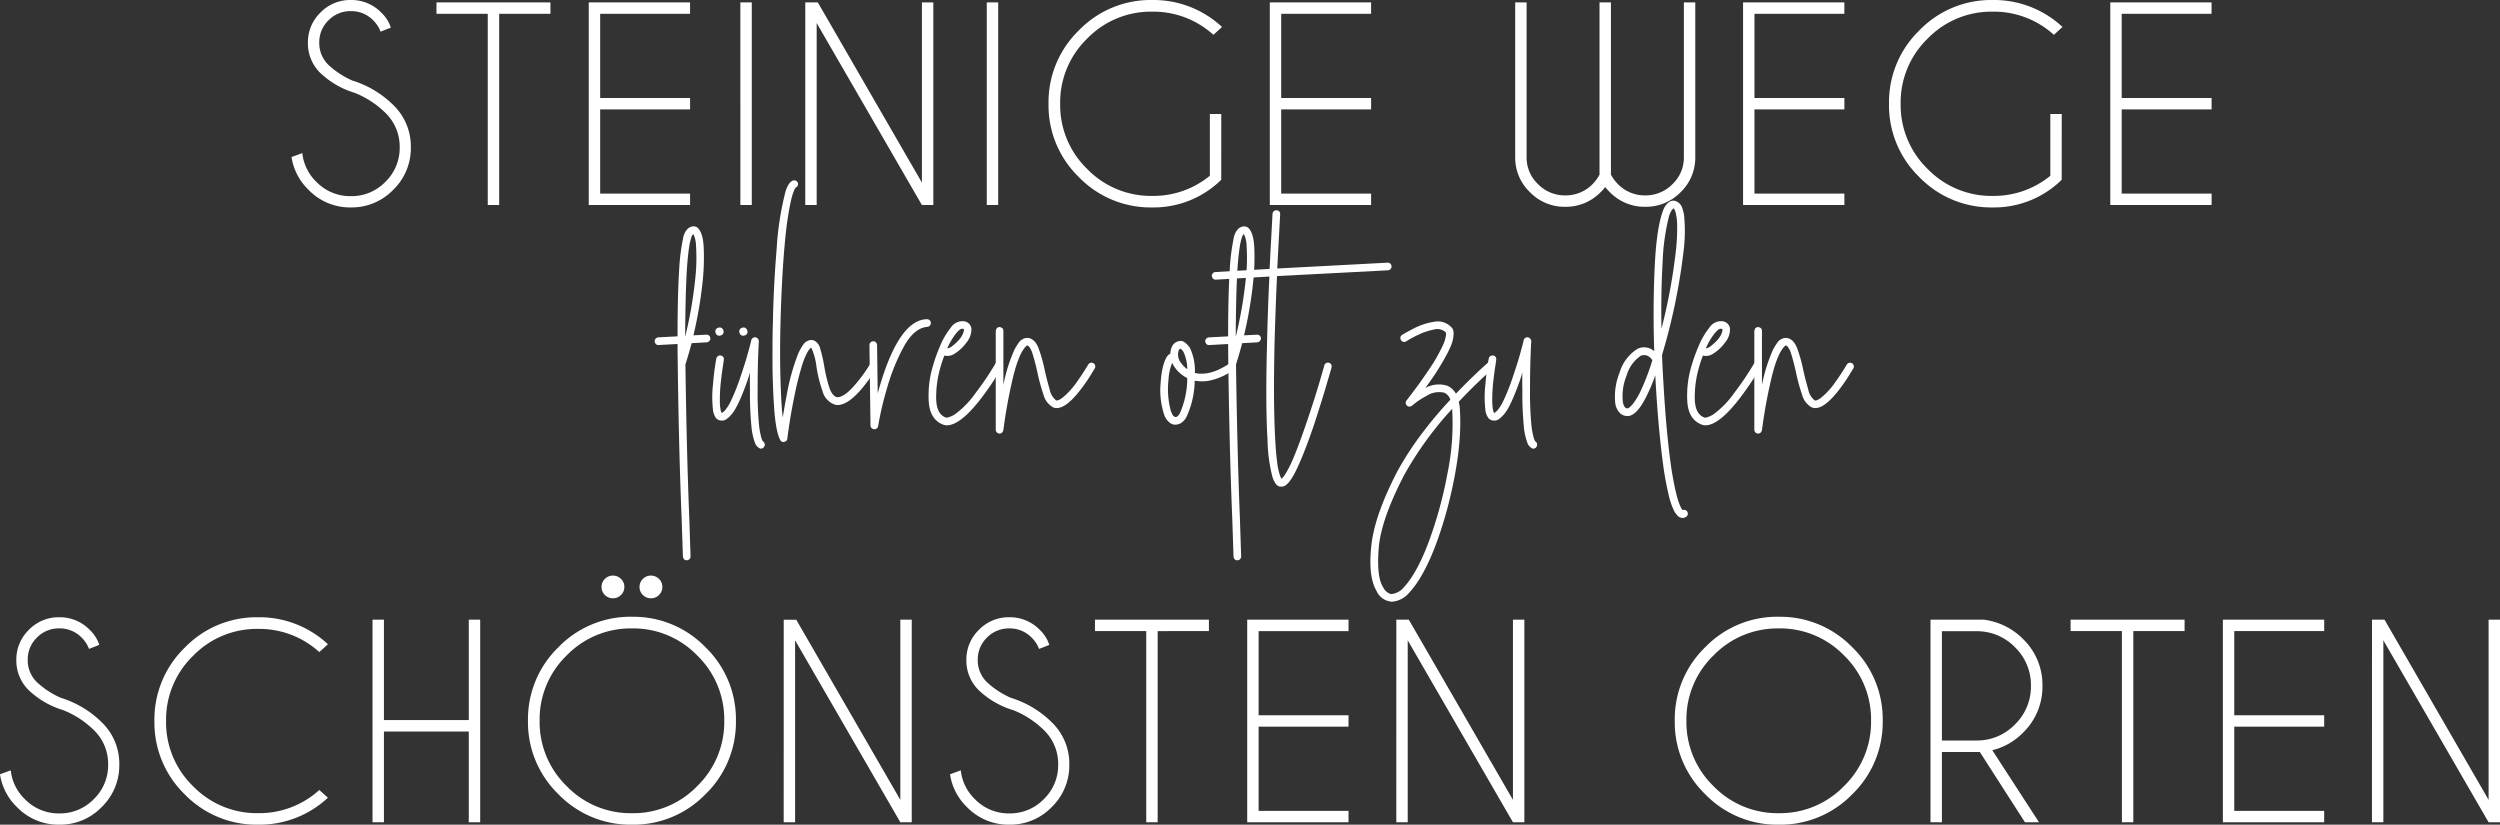 <svg xmlns="http://www.w3.org/2000/svg" xmlns:xlink="http://www.w3.org/1999/xlink" width="481.973" height="158.99" viewBox="0 0 481.973 158.99">
  <rect x="0" y="0" width="481.973" height="158.99" fill="#333333" stroke="none"/>
  <defs>
    <clipPath id="clip-path">
      <rect id="Rechteck_94" data-name="Rechteck 94" width="231.197" height="81.234" transform="translate(0 0)" fill="#fff"/>
    </clipPath>
  </defs>
  <g id="Gruppe_479" data-name="Gruppe 479" transform="translate(-152.793 -5513.863)">
    <path id="Pfad_627" data-name="Pfad 627" d="M-173.838-21.631a16.548,16.548,0,0,1-6.592-3.809,7.979,7.979,0,0,1-2.417-5.859,7.935,7.935,0,0,1,2.417-5.8,7.959,7.959,0,0,1,5.859-2.429,8.032,8.032,0,0,1,5.859,2.417,6.931,6.931,0,0,1,1.855,2.905l-1.978.781a6.053,6.053,0,0,0-1.44-2.2,5.9,5.9,0,0,0-4.3-1.758,5.876,5.876,0,0,0-4.3,1.77,5.844,5.844,0,0,0-1.782,4.309,5.856,5.856,0,0,0,1.782,4.3,16.357,16.357,0,0,0,4.59,3,19.359,19.359,0,0,1,7.886,4.712A11.067,11.067,0,0,1-163-11.133a11.176,11.176,0,0,1-3.394,8.2A11.147,11.147,0,0,1-174.57.464a11.107,11.107,0,0,1-8.179-3.418A11.047,11.047,0,0,1-186-9.253l2.075-.757a9.022,9.022,0,0,0,2.71,5.542,9.053,9.053,0,0,0,6.641,2.759,9.081,9.081,0,0,0,6.665-2.759,9.081,9.081,0,0,0,2.759-6.665,9.053,9.053,0,0,0-2.759-6.641A17.826,17.826,0,0,0-173.838-21.631Zm27.866-15.234V0h-2.2V-36.865h-9.888v-2.2h21.973v2.2Zm36.8-2.2v2.2H-126.5V-20.63h17.334v2.2H-126.5V-2.2h17.334V0H-128.7V-39.062Zm11.9,0V0h-2.2V-39.062Zm10.313,0h2.417L-64.473-4.321V-39.062h2.2V0h-2.2L-84.761-35.083V0h-2.2Zm37.192,0V0h-2.2V-39.062Zm43,34.2A18.581,18.581,0,0,1-20.068.464,19.272,19.272,0,0,1-34.216-5.383a19.272,19.272,0,0,1-5.847-14.148,19.284,19.284,0,0,1,5.847-14.136,19.252,19.252,0,0,1,14.148-5.859,19.332,19.332,0,0,1,13.452,5.2l-1.66,1.514A17.19,17.19,0,0,0-20.068-37.28a17.1,17.1,0,0,0-12.549,5.2,17.1,17.1,0,0,0-5.2,12.549,17.129,17.129,0,0,0,5.2,12.573,17.1,17.1,0,0,0,12.549,5.2A17.178,17.178,0,0,0-8.96-5.64V-17.554h2.2Zm28.892-34.2v2.2H4.795V-20.63H22.129v2.2H4.795V-2.2H22.129V0H2.6V-39.062Zm44.038,33.2v-33.2h2.2v33.2a7.935,7.935,0,0,0,1.392,1.88A7.26,7.26,0,0,0,74.98-1.855a7.237,7.237,0,0,0,5.237-2.161,7.025,7.025,0,0,0,2.209-5.212V-39.062h2.2V-9.033A9.193,9.193,0,0,1,81.816-2.49,9.315,9.315,0,0,1,74.98.342a9.327,9.327,0,0,1-6.812-2.808,8.505,8.505,0,0,1-.9-1,8.505,8.505,0,0,1-.9,1A9.327,9.327,0,0,1,59.551.342,9.235,9.235,0,0,1,52.739-2.49a9.151,9.151,0,0,1-2.832-6.543V-39.062h2.2V-9.229a7.025,7.025,0,0,0,2.209,5.212,7.237,7.237,0,0,0,5.237,2.161,7.26,7.26,0,0,0,5.225-2.124A7.935,7.935,0,0,0,66.167-5.859Zm47.2-33.2v2.2H96.035V-20.63h17.334v2.2H96.035V-2.2h17.334V0H93.838V-39.062Zm41.9,34.2A18.581,18.581,0,0,1,141.968.464,19.272,19.272,0,0,1,127.82-5.383a19.272,19.272,0,0,1-5.847-14.148,19.284,19.284,0,0,1,5.847-14.136,19.252,19.252,0,0,1,14.148-5.859,19.332,19.332,0,0,1,13.452,5.2l-1.66,1.514a17.19,17.19,0,0,0-11.792-4.468,17.1,17.1,0,0,0-12.549,5.2,17.1,17.1,0,0,0-5.2,12.549,17.129,17.129,0,0,0,5.2,12.573,17.1,17.1,0,0,0,12.549,5.2A17.178,17.178,0,0,0,153.076-5.64V-17.554h2.2Zm28.892-34.2v2.2H166.831V-20.63h17.334v2.2H166.831V-2.2h17.334V0H164.634V-39.062Z" transform="translate(395 5553.39)" fill="#fff"/>
    <path id="Pfad_628" data-name="Pfad 628" d="M-230.049-21.631a16.548,16.548,0,0,1-6.592-3.809,7.979,7.979,0,0,1-2.417-5.859,7.935,7.935,0,0,1,2.417-5.8,7.959,7.959,0,0,1,5.859-2.429,8.032,8.032,0,0,1,5.859,2.417,6.931,6.931,0,0,1,1.855,2.905l-1.978.781a6.053,6.053,0,0,0-1.44-2.2,5.9,5.9,0,0,0-4.3-1.758,5.876,5.876,0,0,0-4.3,1.77A5.844,5.844,0,0,0-236.86-31.3a5.856,5.856,0,0,0,1.782,4.3,16.357,16.357,0,0,0,4.59,3,19.359,19.359,0,0,1,7.886,4.712,11.067,11.067,0,0,1,3.394,8.154,11.176,11.176,0,0,1-3.394,8.2A11.147,11.147,0,0,1-230.781.464a11.107,11.107,0,0,1-8.179-3.418,11.047,11.047,0,0,1-3.247-6.3l2.075-.757a9.022,9.022,0,0,0,2.71,5.542,9.053,9.053,0,0,0,6.641,2.759,9.081,9.081,0,0,0,6.665-2.759,9.081,9.081,0,0,0,2.759-6.665,9.053,9.053,0,0,0-2.759-6.641A17.826,17.826,0,0,0-230.049-21.631Zm49.4,15.405,1.66,1.489a19.332,19.332,0,0,1-13.452,5.2,19.272,19.272,0,0,1-14.148-5.847,19.272,19.272,0,0,1-5.847-14.148,19.284,19.284,0,0,1,5.847-14.136,19.252,19.252,0,0,1,14.148-5.859,19.332,19.332,0,0,1,13.452,5.2l-1.66,1.514a17.19,17.19,0,0,0-11.792-4.468,17.1,17.1,0,0,0-12.549,5.2,17.1,17.1,0,0,0-5.2,12.549,17.129,17.129,0,0,0,5.2,12.573,17.1,17.1,0,0,0,12.549,5.2A17.19,17.19,0,0,0-180.649-6.226ZM-168.188-17.5V0h-2.2V-39.062h2.2V-19.7h16.357v-19.36h2.2V0h-2.2V-17.5Zm47.813-22.119A19.312,19.312,0,0,1-106.2-33.752a19.312,19.312,0,0,1,5.872,14.172A19.312,19.312,0,0,1-106.2-5.408,19.312,19.312,0,0,1-120.376.464a19.312,19.312,0,0,1-14.172-5.872A19.312,19.312,0,0,1-140.42-19.58a19.312,19.312,0,0,1,5.872-14.172A19.312,19.312,0,0,1-120.376-39.624Zm0,2.246a17.149,17.149,0,0,0-12.585,5.212,17.149,17.149,0,0,0-5.212,12.585,17.189,17.189,0,0,0,5.212,12.6,17.129,17.129,0,0,0,12.585,5.225,17.129,17.129,0,0,0,12.585-5.225,17.189,17.189,0,0,0,5.212-12.6,17.149,17.149,0,0,0-5.212-12.585A17.149,17.149,0,0,0-120.376-37.378Zm-3.662-10.181a2.135,2.135,0,0,1,1.55.635,2.075,2.075,0,0,1,.647,1.538,2.1,2.1,0,0,1-.647,1.563,2.135,2.135,0,0,1-1.55.635,2.135,2.135,0,0,1-1.55-.635,2.1,2.1,0,0,1-.647-1.562,2.075,2.075,0,0,1,.647-1.538A2.135,2.135,0,0,1-124.038-47.559Zm7.324,0a2.135,2.135,0,0,1,1.55.635,2.075,2.075,0,0,1,.647,1.538,2.1,2.1,0,0,1-.647,1.563,2.135,2.135,0,0,1-1.55.635,2.135,2.135,0,0,1-1.55-.635,2.1,2.1,0,0,1-.647-1.562,2.075,2.075,0,0,1,.647-1.538A2.135,2.135,0,0,1-116.714-47.559Zm25.6,8.5H-88.7L-68.633-4.321V-39.062h2.2V0h-2.2L-88.921-35.083V0h-2.2Zm44.224,17.432a16.548,16.548,0,0,1-6.592-3.809A7.979,7.979,0,0,1-55.9-31.3a7.935,7.935,0,0,1,2.417-5.8,7.959,7.959,0,0,1,5.859-2.429,8.032,8.032,0,0,1,5.859,2.417A6.931,6.931,0,0,1-39.912-34.2l-1.978.781a6.053,6.053,0,0,0-1.44-2.2,5.9,5.9,0,0,0-4.3-1.758,5.876,5.876,0,0,0-4.3,1.77A5.844,5.844,0,0,0-53.706-31.3,5.856,5.856,0,0,0-51.924-27a16.357,16.357,0,0,0,4.59,3,19.359,19.359,0,0,1,7.886,4.712,11.067,11.067,0,0,1,3.394,8.154,11.176,11.176,0,0,1-3.394,8.2A11.147,11.147,0,0,1-47.627.464a11.107,11.107,0,0,1-8.179-3.418,11.047,11.047,0,0,1-3.247-6.3l2.075-.757a9.022,9.022,0,0,0,2.71,5.542,9.053,9.053,0,0,0,6.641,2.759,9.081,9.081,0,0,0,6.665-2.759A9.081,9.081,0,0,0-38.2-11.133a9.053,9.053,0,0,0-2.759-6.641A17.826,17.826,0,0,0-46.895-21.631Zm27.866-15.234V0h-2.2V-36.865h-9.888v-2.2H-9.141v2.2Zm36.8-2.2v2.2H.439V-20.63H17.773v2.2H.439V-2.2H17.773V0H-1.758V-39.062Zm9.214,0H29.4L49.473-4.321V-39.062h2.2V0h-2.2L29.185-35.083V0h-2.2Zm73.726-.562a19.312,19.312,0,0,1,14.172,5.872,19.312,19.312,0,0,1,5.872,14.172,19.312,19.312,0,0,1-5.872,14.172A19.312,19.312,0,0,1,100.713.464,19.312,19.312,0,0,1,86.541-5.408,19.312,19.312,0,0,1,80.669-19.58a19.312,19.312,0,0,1,5.872-14.172A19.312,19.312,0,0,1,100.713-39.624Zm0,2.246a17.149,17.149,0,0,0-12.585,5.212A17.149,17.149,0,0,0,82.915-19.58a17.189,17.189,0,0,0,5.212,12.6,17.129,17.129,0,0,0,12.585,5.225A17.129,17.129,0,0,0,113.3-6.982a17.189,17.189,0,0,0,5.212-12.6A17.149,17.149,0,0,0,113.3-32.166,17.149,17.149,0,0,0,100.713-37.378Zm31.455.537v21.069h6.641a10.134,10.134,0,0,0,7.434-3.088,10.163,10.163,0,0,0,3.088-7.458,10.122,10.122,0,0,0-3.088-7.446,10.154,10.154,0,0,0-7.434-3.076Zm7.3,23.267q-.317.024-.659.024h-6.641V0h-2.2V-39.062h10.254a12.922,12.922,0,0,1,7.593,3.735,12.277,12.277,0,0,1,3.735,9.009,12.306,12.306,0,0,1-3.735,9.033,12.384,12.384,0,0,1-5.933,3.394L150.894,0h-2.71Zm29.6-23.291V0h-2.2V-36.865h-9.888v-2.2h21.973v2.2Zm36.8-2.2v2.2H188.535V-20.63h17.334v2.2H188.535V-2.2h17.334V0H186.338V-39.062Zm9.214,0H217.5L237.568-4.321V-39.062h2.2V0h-2.2L217.28-35.083V0h-2.2Z" transform="translate(395 5672.39)" fill="#fff"/>
    <g id="Gruppe_335" data-name="Gruppe 335" transform="translate(279 5548.636)" style="isolation: isolate">
      <g id="Gruppe_334" data-name="Gruppe 334" clip-path="url(#clip-path)">
        <path id="Pfad_596" data-name="Pfad 596" d="M9.946,29.752a.733.733,0,0,1,.8.676.783.783,0,0,1-.717.8l-2.9.16q-.56,2.109-1.194,4.1Q6.166,52.35,6.684,65.2q.158,4.854.238,7.281a.73.73,0,0,1-.715.756H6.166q-.6,0-.715-.716-.08-2.427-.24-7.241-.6-14.56-.794-33.18v-.557l-3.621.2H.717c-.372,0-.61-.225-.717-.676a.77.77,0,0,1,.676-.8l3.741-.2q0-8.037.317-12.891a38.869,38.869,0,0,1,.736-5.928,3.505,3.505,0,0,1,.856-1.869A1.753,1.753,0,0,1,7.5,8.865a1.325,1.325,0,0,1,.7.2q1.115.917,1.255,3.82a44.141,44.141,0,0,1-.139,6.007A80.766,80.766,0,0,1,7.479,29.872ZM6.207,17.26q-.28,4.813-.319,12.731h.04a81.894,81.894,0,0,0,1.91-11.1A36.587,36.587,0,0,0,7.977,12.6a5.46,5.46,0,0,0-.5-2.228.659.659,0,0,0-.159.119,1.651,1.651,0,0,0-.238.5,10.946,10.946,0,0,0-.438,1.949Q6.406,14.4,6.207,17.26" fill="#fff"/>
        <path id="Pfad_597" data-name="Pfad 597" d="M20.131,51.594a1.918,1.918,0,0,1-.8-1.034,12.254,12.254,0,0,1-.676-3.183,66.716,66.716,0,0,1-.278-6.843q-.041-1.83,0-3.5-.2.715-.438,1.432-1.751,4.974-2.964,6.465T12.97,46.3a1.4,1.4,0,0,1-1.114-.438,3.373,3.373,0,0,1-.617-1.69,21.88,21.88,0,0,1,.02-4.914q.161-1.948.378-3.362t.259-1.532a.725.725,0,0,1,.835-.6.69.69,0,0,1,.6.835q0,.12-.219,1.551t-.418,3.382a30.552,30.552,0,0,0-.119,3.2,8.365,8.365,0,0,0,.159,1.591c.08.306.146.471.2.5.1,0,.312-.153.617-.458a8.31,8.31,0,0,0,1.193-1.929,39.92,39.92,0,0,0,1.771-4.456q.954-2.784,1.531-4.894t.577-2.268a.748.748,0,0,1,.836-.556.8.8,0,0,1,.636.8q-.039.161-.139,2.884t-.1,6.386a64.2,64.2,0,0,0,.239,6.485,15.683,15.683,0,0,0,.478,2.825c.159.45.264.676.318.676a.742.742,0,0,1,.239,1,.723.723,0,0,1-.637.4.712.712,0,0,1-.358-.12M11.7,29.155q.119.8.8.8.795-.119.8-.8-.12-.8-.8-.8c-.531.079-.8.345-.8.8m4.615,0q.119.8.8.8.8-.119.8-.8-.159-.8-.8-.8c-.531.079-.8.345-.8.8m4.535,21.166h0Z" fill="#fff"/>
        <path id="Pfad_598" data-name="Pfad 598" d="M24.229,50.083q-.875-1.592-1.194-6.286t-.319-9.488q0-4.794.08-6.664.119-7.122.736-14.542a57.228,57.228,0,0,1,1.732-11.08q.6-1.75,1.431-1.989a.725.725,0,0,1,.517,1.353,1.955,1.955,0,0,0-.337.576,12.361,12.361,0,0,0-.638,2.169q-.376,1.632-.815,4.853-.758,6.486-1.074,15.715-.319,9.033,0,16.034.119,3.183.358,4.973.317-2.069.8-4.536a41.225,41.225,0,0,1,2.208-7.857q.975-2.049,1.652-2.288a1.545,1.545,0,0,1,1.352-.159,2.278,2.278,0,0,1,1.194,1.551,25.953,25.953,0,0,1,.756,3.223,30.154,30.154,0,0,0,.9,3.959q.576,1.931,1.571,2.208,1.313.039,3.163-2.029a29.127,29.127,0,0,0,3.2-4.3.729.729,0,0,1,.994-.278.77.77,0,0,1,.28,1.034q-.081.119-.776,1.174t-1.811,2.446q-3.1,3.78-5.291,3.422a3.685,3.685,0,0,1-2.527-2.626,26.286,26.286,0,0,1-1.173-4.734,11.913,11.913,0,0,0-1-3.661l-.08.04q-.159.041-.616.756a13.086,13.086,0,0,0-1.094,2.666,58.42,58.42,0,0,0-1.433,5.729q-.677,3.3-1.034,5.749t-.358,2.606a.689.689,0,0,1-.557.6.644.644,0,0,1-.2.04.7.7,0,0,1-.6-.358" fill="#fff"/>
        <path id="Pfad_599" data-name="Pfad 599" d="M42.291,47.974a.735.735,0,0,1-.677-.716l-.2-15.476a.729.729,0,0,1,.716-.756h.039q.6,0,.716.716l.12,9.309q.516-1.869,1.194-3.9,3.539-10.3,8.314-10.384a.737.737,0,0,1,.041,1.473q-2.549.239-4.517,3.819A38.857,38.857,0,0,0,44.8,40.077a60.874,60.874,0,0,0-1.71,7.3.736.736,0,0,1-.716.6Z" fill="#fff"/>
        <path id="Pfad_600" data-name="Pfad 600" d="M55.539,47.059q-2.427-.994-2.686-4.277a19.782,19.782,0,0,1,.776-6.942A32.726,32.726,0,0,1,55,32a14.8,14.8,0,0,1,2.088-3.6,2.7,2.7,0,0,1,2.586-1.233,1.645,1.645,0,0,1,1.392,1.352,3.963,3.963,0,0,1-.934,2.726,8,8,0,0,1-2.248,2.128,2.426,2.426,0,0,1-2.029.4,23.76,23.76,0,0,0-.8,2.427,20.531,20.531,0,0,0-.776,6.027q.1,2.766,1.731,3.442.357.278,1.751-.478a17.492,17.492,0,0,0,4.1-4.177q1.632-2.148,2.725-3.879t1.134-1.85A.731.731,0,0,1,67,36a10.279,10.279,0,0,1-.577.975q-.537.856-1.413,2.168t-1.989,2.785q-4.058,5.291-6.684,5.292a2.124,2.124,0,0,1-.795-.16m2.506-17.485a13.16,13.16,0,0,0-1.631,2.805,1.659,1.659,0,0,0,.756-.279q2.346-1.75,2.466-3.342c.027-.053-.066-.1-.278-.159h-.08q-.438,0-1.233.975" fill="#fff"/>
        <path id="Pfad_601" data-name="Pfad 601" d="M66.439,48.81a.744.744,0,0,1-.676-.756V29.037q.119-.756.756-.756.716.12.715.756V39.46a31.043,31.043,0,0,1,2.169-6.9q.935-1.651,1.293-1.77a1.79,1.79,0,0,1,1.392-.4q1.273.239,1.95,2.028a28.868,28.868,0,0,1,1.193,4.3q.4,1.791.916,3.541A3.564,3.564,0,0,0,77.38,42.4q.357.159,1.253-.5A14.558,14.558,0,0,0,81,39.421q1.074-1.472,1.811-2.646t.775-1.253a.73.73,0,1,1,1.273.716q-.08.119-.816,1.333A31.314,31.314,0,0,1,82.154,40.3q-3.3,4.3-5.331,3.461a3.9,3.9,0,0,1-1.85-2.426,35.2,35.2,0,0,1-1.174-4.3q-.477-2.188-1-3.78a3.563,3.563,0,0,0-.616-1.194,1.208,1.208,0,0,0-.3-.238.437.437,0,0,0-.278.159q-1.473,1.432-2.646,6.564a97.079,97.079,0,0,0-1.731,9.628q-.2.636-.715.637Z" fill="#fff"/>
        <path id="Pfad_602" data-name="Pfad 602" d="M100.415,47.1a1.711,1.711,0,0,1-1.055-.338,3.315,3.315,0,0,1-1.054-1.373,14.938,14.938,0,0,1-.756-6.306q.238-3.719,1.313-5.231a1.6,1.6,0,0,1,.557-.438A3.466,3.466,0,0,1,99.7,32.14a1.8,1.8,0,0,1,1.511-1.154q.875-.239,1.99,1.313a10.34,10.34,0,0,1,.955,4.814,4.575,4.575,0,0,0,.517.119,6.712,6.712,0,0,0,2.188-.119,8.712,8.712,0,0,0,1.93-.656q.854-.418,1.372-.737a2.381,2.381,0,0,0,.517-.358.729.729,0,0,1,1.035.159.7.7,0,0,1-.12.995,7.591,7.591,0,0,1-.676.478,11.553,11.553,0,0,1-1.611.855,11.806,11.806,0,0,1-2.248.736,7.046,7.046,0,0,1-2.586.08,1.882,1.882,0,0,1-.358-.04,17.053,17.053,0,0,1-1.592,7,3.145,3.145,0,0,1-1.094,1.193,2.161,2.161,0,0,1-.974.279Zm-1.353-8.594a16,16,0,0,0,.4,5.729,3.619,3.619,0,0,0,.338.856.861.861,0,0,0,.657.537q.357,0,.795-.716a16.769,16.769,0,0,0,1.433-6.8,6.347,6.347,0,0,1-2.388-2.028,4.536,4.536,0,0,1-.517-.916,10.2,10.2,0,0,0-.716,3.342m2.228-6.047c-.053,0-.133.093-.239.278a2.554,2.554,0,0,0,.438,2.467,5.027,5.027,0,0,0,1.194,1.193,7.937,7.937,0,0,0-.717-3.3,1.691,1.691,0,0,0-.417-.518.739.739,0,0,0-.219-.119Z" fill="#fff"/>
        <path id="Pfad_603" data-name="Pfad 603" d="M116.09,29.752a.733.733,0,0,1,.8.676.783.783,0,0,1-.717.8l-2.9.16q-.558,2.109-1.193,4.1.239,16.869.756,29.719.157,4.854.238,7.281a.73.73,0,0,1-.716.756h-.04q-.6,0-.716-.716-.08-2.427-.239-7.241-.6-14.56-.8-33.18v-.557l-3.621.2h-.079q-.557,0-.717-.676a.771.771,0,0,1,.677-.8l3.74-.2q0-8.037.318-12.891a38.869,38.869,0,0,1,.736-5.928,3.505,3.505,0,0,1,.856-1.869,1.752,1.752,0,0,1,1.173-.518,1.331,1.331,0,0,1,.7.2q1.113.917,1.254,3.82a43.981,43.981,0,0,1-.139,6.007,80.606,80.606,0,0,1-1.831,10.981ZM112.35,17.26q-.279,4.813-.318,12.731h.04a81.735,81.735,0,0,0,1.909-11.1,36.51,36.51,0,0,0,.14-6.286,5.478,5.478,0,0,0-.5-2.228.659.659,0,0,0-.159.119,1.665,1.665,0,0,0-.239.5,11.066,11.066,0,0,0-.437,1.949q-.239,1.453-.438,4.317" fill="#fff"/>
        <path id="Pfad_604" data-name="Pfad 604" d="M141.313,15.868a.736.736,0,1,1,.04,1.472l-21.365,1.114q-.279,6.007-.477,12.93-.239,10.98.079,17.585.159,3.381.4,5.192a13.677,13.677,0,0,0,.5,2.526,3.144,3.144,0,0,0,.378.836,4.136,4.136,0,0,0,.736-.915,21.1,21.1,0,0,0,1.591-3.2q1.014-2.368,2.566-6.942,1.432-4.217,2.368-7.4t.974-3.381a.725.725,0,1,1,1.393.4q-.041.2-1.035,3.56t-2.427,7.739q-1.71,4.973-3.024,7.8-1.789,3.977-3.182,3.859h-.08q-.956.078-1.611-1.751a30.613,30.613,0,0,1-.975-7.161q-.4-6.527-.119-17.864.159-7.318.477-13.725l-10.344.6q-.6,0-.755-.716a.729.729,0,0,1,.715-.755l10.424-.6q.238-4.694.4-7.6t.159-3.024a.731.731,0,0,1,.8-.676.683.683,0,0,1,.676.755q0,.12-.159,2.984t-.4,7.48Z" fill="#fff"/>
        <path id="Pfad_605" data-name="Pfad 605" d="M141.869,81.194a3.437,3.437,0,0,1-2.706-2.069q-1.63-2.745-.994-8.693T143.3,55.891a60.4,60.4,0,0,1,4.814-7.341,80.392,80.392,0,0,1,5.291-6.266,2.193,2.193,0,0,0-1.193-1.352,4.371,4.371,0,0,0-3.362.6,14.909,14.909,0,0,0-2.844,1.91.734.734,0,0,1-1.035-1.034q.079-.079,1.433-1.87t2.983-4.218a32.219,32.219,0,0,0,2.546-4.455,6.764,6.764,0,0,0,.637-2.049q0-.537-.08-.537a2.328,2.328,0,0,0-2.248-.518,12.316,12.316,0,0,0-3,1,19.279,19.279,0,0,0-2.347,1.273.7.7,0,0,1-1-.238.708.708,0,0,1,.2-1q.477-.318,2.267-1.253a12.71,12.71,0,0,1,3.879-1.273,3.559,3.559,0,0,1,3.4,1.094q.636.558.239,2.407t-3.262,6.345q-1.036,1.552-2.029,2.9a5.425,5.425,0,0,1,4.177-.438,3.458,3.458,0,0,1,1.711,1.551q1.789-1.869,3.2-3.222t2.248-2.109c.557-.5.849-.769.875-.795a.8.8,0,0,1,1.075.119.75.75,0,0,1-.12,1.034q-.039.04-.935.836t-2.407,2.248q-1.512,1.453-3.381,3.441a7.473,7.473,0,0,1,.2,1.393q.557,7.956-2.467,19.415-3.222,11.656-7.321,16.033a4.773,4.773,0,0,1-3.341,1.711.763.763,0,0,1-.239-.04m2.745-24.587q-4.575,8.751-5.013,14.283t.836,7.519a2.372,2.372,0,0,0,1.552,1.353,3.565,3.565,0,0,0,2.426-1.274Q147,75.7,149.269,69.6a80.014,80.014,0,0,0,3.58-13.09,48.013,48.013,0,0,0,.915-12.313v-.159a67.237,67.237,0,0,0-9.15,12.572" fill="#fff"/>
        <path id="Pfad_606" data-name="Pfad 606" d="M169.042,51.594a1.918,1.918,0,0,1-.8-1.034,12.254,12.254,0,0,1-.676-3.183,66.715,66.715,0,0,1-.278-6.843q-.041-1.83,0-3.5-.2.715-.438,1.432-1.751,4.974-2.964,6.465T161.881,46.3a1.4,1.4,0,0,1-1.114-.438,3.374,3.374,0,0,1-.617-1.69,21.881,21.881,0,0,1,.02-4.914q.16-1.948.378-3.362t.259-1.532a.725.725,0,0,1,.835-.6.69.69,0,0,1,.6.835q0,.12-.219,1.551t-.418,3.382a30.549,30.549,0,0,0-.119,3.2,8.365,8.365,0,0,0,.159,1.591c.08.306.146.471.2.5.1,0,.312-.153.617-.458a8.31,8.31,0,0,0,1.193-1.929,39.921,39.921,0,0,0,1.771-4.456q.954-2.784,1.531-4.894t.577-2.268a.748.748,0,0,1,.836-.556.8.8,0,0,1,.636.8q-.039.161-.139,2.884t-.1,6.386A64.2,64.2,0,0,0,169,46.82a15.683,15.683,0,0,0,.478,2.825c.159.45.264.676.318.676a.742.742,0,0,1,.239,1,.723.723,0,0,1-.637.4.712.712,0,0,1-.358-.12m.716-1.273h0Z" fill="#fff"/>
        <path id="Pfad_607" data-name="Pfad 607" d="M197.169,64.6a3.959,3.959,0,0,1-.637-.915,13.268,13.268,0,0,1-.994-2.864,59.29,59.29,0,0,1-1.154-6.326q-.954-7.2-1.472-16.908A33.707,33.707,0,0,1,191,42.046q-1.869,3.58-3.62,3.382a2.067,2.067,0,0,1-1.213-.5,3.341,3.341,0,0,1-.975-2.009,12.387,12.387,0,0,1,.836-5.849,8.062,8.062,0,0,1,3.5-4.615,2.933,2.933,0,0,1,3.182.478q-.279-8.555.1-16.431t1.77-11.1a3.062,3.062,0,0,1,1.054-1.254,1.477,1.477,0,0,1,.975-.219,2.044,2.044,0,0,1,1.532,1.493,6.913,6.913,0,0,1,.378,1.929,31.376,31.376,0,0,1-.2,6.684,116.606,116.606,0,0,1-4.1,19.614q.079,2.507.239,4.933.557,10.145,1.591,17.187.518,3.143.955,4.814a12.739,12.739,0,0,0,.756,2.288,2.6,2.6,0,0,0,.437.7.732.732,0,0,1,.558,1.353,1.132,1.132,0,0,1-.558.159,1.443,1.443,0,0,1-1.034-.478m-7.042-30.793a6.907,6.907,0,0,0-2.725,3.78,10.457,10.457,0,0,0-.736,5.092q.2,1.233.835,1.273h.04q.318,0,1.015-.8a13.6,13.6,0,0,0,1.671-2.825,45.716,45.716,0,0,0,2.128-5.65,2.262,2.262,0,0,0-.616-.676,1.567,1.567,0,0,0-.975-.318,1.79,1.79,0,0,0-.637.119m5.988-28.088A4.464,4.464,0,0,0,195.538,7a42.84,42.84,0,0,0-1.214,8.852q-.338,5.829-.218,12.751a109.882,109.882,0,0,0,2.745-14.72,38.269,38.269,0,0,0,.278-5.252,10.364,10.364,0,0,0-.318-2.526q-.239-.7-.4-.7-.04,0-.3.318" fill="#fff"/>
        <path id="Pfad_608" data-name="Pfad 608" d="M201.784,47.059q-2.427-.994-2.686-4.277a19.782,19.782,0,0,1,.776-6.942A32.728,32.728,0,0,1,201.247,32a14.794,14.794,0,0,1,2.088-3.6,2.7,2.7,0,0,1,2.586-1.233,1.645,1.645,0,0,1,1.392,1.352,3.963,3.963,0,0,1-.934,2.726,8,8,0,0,1-2.248,2.128,2.426,2.426,0,0,1-2.029.4,23.758,23.758,0,0,0-.8,2.427,20.532,20.532,0,0,0-.776,6.027q.1,2.766,1.731,3.442.357.278,1.751-.478a17.492,17.492,0,0,0,4.1-4.177q1.632-2.148,2.725-3.879t1.134-1.85a.731.731,0,0,1,1.274.716,10.282,10.282,0,0,1-.577.975q-.537.856-1.413,2.168t-1.989,2.785q-4.058,5.291-6.684,5.292a2.124,2.124,0,0,1-.795-.16m2.506-17.485a13.161,13.161,0,0,0-1.631,2.805,1.659,1.659,0,0,0,.756-.279q2.346-1.75,2.466-3.342c.027-.053-.066-.1-.278-.159h-.08q-.438,0-1.233.975" fill="#fff"/>
        <path id="Pfad_609" data-name="Pfad 609" d="M212.685,48.81a.744.744,0,0,1-.676-.756V29.037q.118-.756.756-.756.716.12.715.756V39.46a31.043,31.043,0,0,1,2.169-6.9q.935-1.651,1.293-1.77a1.79,1.79,0,0,1,1.392-.4q1.273.239,1.95,2.028a28.867,28.867,0,0,1,1.193,4.3q.4,1.791.916,3.541a3.563,3.563,0,0,0,1.233,2.149q.357.159,1.253-.5a14.558,14.558,0,0,0,2.367-2.486q1.074-1.472,1.811-2.646t.775-1.253a.73.73,0,1,1,1.273.716q-.079.119-.816,1.333A31.312,31.312,0,0,1,228.4,40.3q-3.3,4.3-5.331,3.461a3.9,3.9,0,0,1-1.85-2.426,35.2,35.2,0,0,1-1.174-4.3q-.477-2.188-.995-3.78a3.563,3.563,0,0,0-.616-1.194,1.208,1.208,0,0,0-.3-.238.437.437,0,0,0-.278.159q-1.473,1.432-2.646,6.564a97.082,97.082,0,0,0-1.731,9.628q-.2.636-.715.637Z" fill="#fff"/>
      </g>
    </g>
  </g>
</svg>
